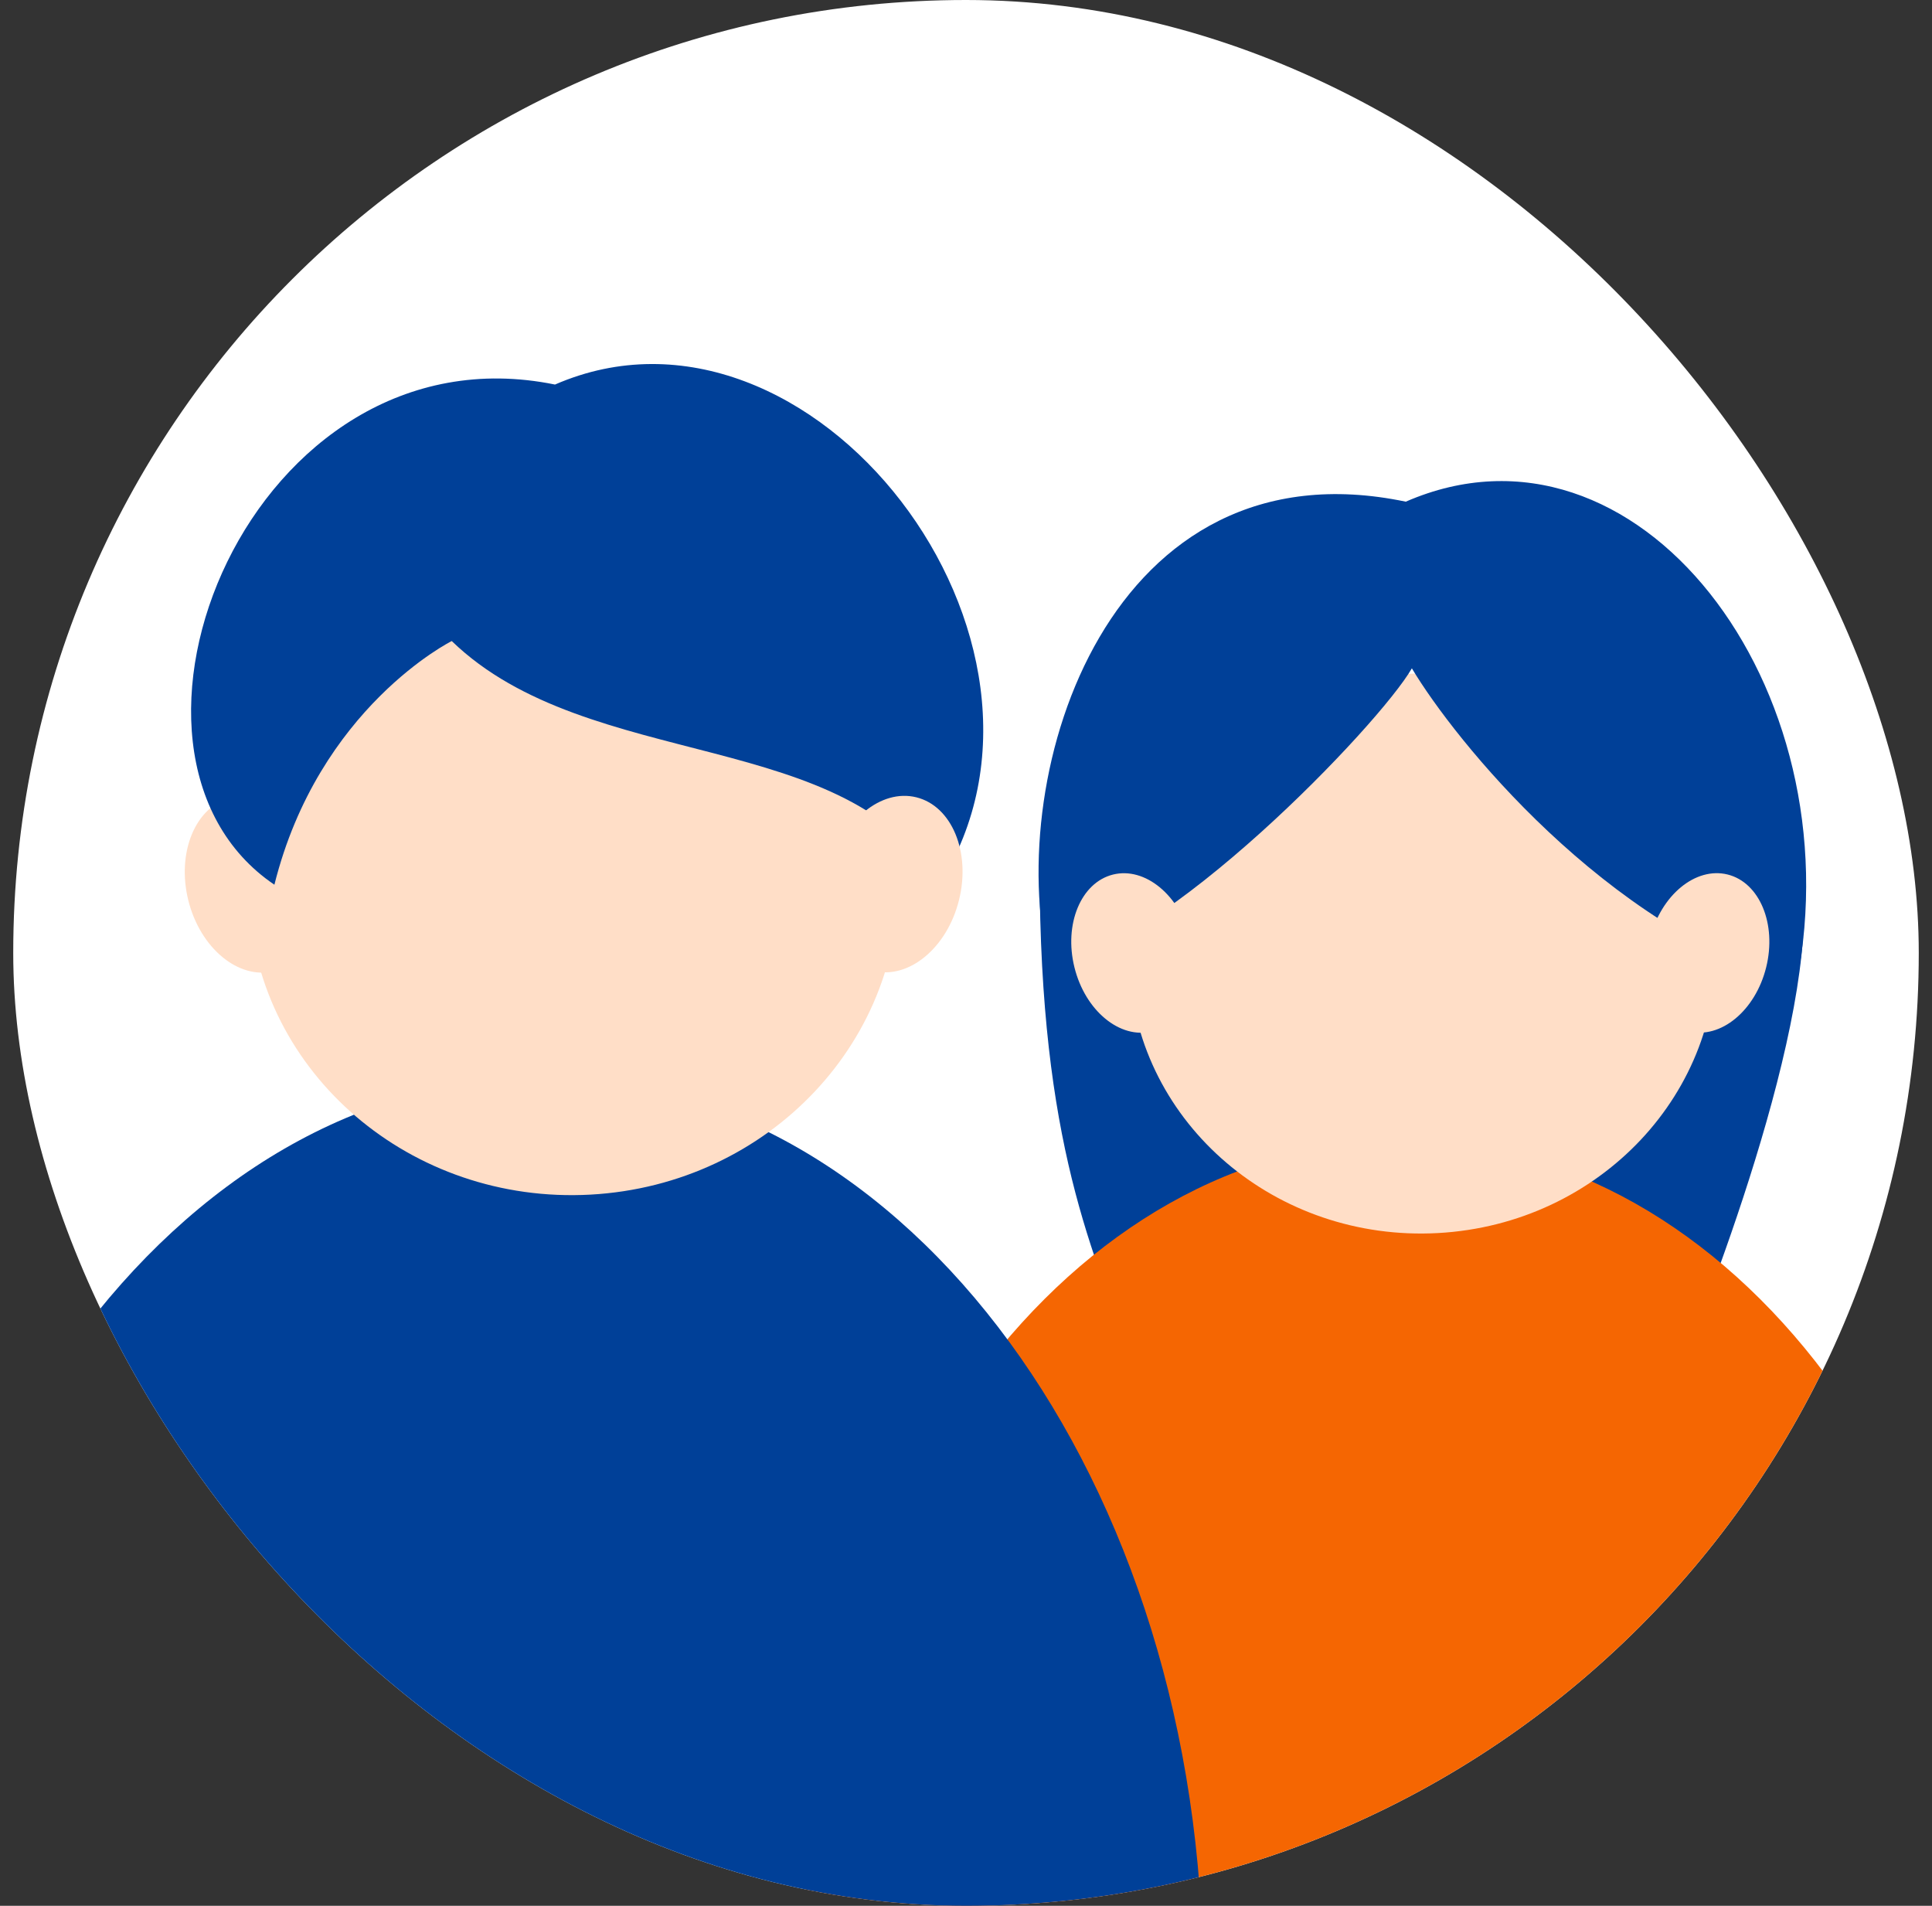 <svg width="73" height="72" viewBox="0 0 73 72" fill="none" xmlns="http://www.w3.org/2000/svg">
<rect x="0" y="0" width="73" height="72" fill="#333333" stroke="none"/>
<g id="3">
<g clip-path="url(#clip0_1537_782)">
<rect x="0.5" width="72" height="72" rx="36" fill="white"/>
<g id="&#227;&#131;&#172;&#227;&#130;&#164;&#227;&#131;&#164;&#227;&#131;&#188;_1">
<path id="Vector" d="M66.901 36.543C67.308 34.907 66.655 33.336 65.444 33.035C64.233 32.734 62.921 33.817 62.514 35.453C62.108 37.09 62.761 38.66 63.972 38.961C65.183 39.262 66.495 38.179 66.901 36.543Z" fill="#FFDEC7"/>
<path id="Vector_2" d="M10.354 36.69C11.693 36.357 12.413 34.62 11.964 32.809C11.514 30.998 10.064 29.8 8.725 30.133C7.386 30.465 6.666 32.203 7.115 34.013C7.565 35.824 9.015 37.022 10.354 36.69Z" fill="#FFDEC7"/>
<path id="Vector_3" d="M66.838 36.549C67.245 34.913 66.592 33.343 65.381 33.042C64.169 32.741 62.858 33.823 62.452 35.46C62.045 37.096 62.697 38.666 63.909 38.967C65.12 39.268 66.432 38.186 66.838 36.549Z" fill="#FFDEC7"/>
<path id="Vector_4" d="M39.288 33.844C39.431 43.788 41.453 47.681 43.118 52.225C47.765 52.098 62.998 52.812 62.998 52.812C63.045 52.836 67.668 42.028 68.128 35.406C62.434 35.406 39.288 33.844 39.288 33.844Z" fill="#004098"/>
<path id="Vector_5" d="M30.39 73.226C30.39 56.578 40.505 43.093 52.99 43.093C65.465 43.093 75.59 56.59 75.59 73.226" fill="#F56602"/>
<path id="Vector_6" d="M54.333 46.584C60.451 46.249 65.151 41.248 64.831 35.414C64.511 29.581 59.292 25.124 53.174 25.46C47.057 25.795 42.357 30.796 42.677 36.63C42.997 42.463 48.215 46.92 54.333 46.584Z" fill="#FFDEC7"/>
<path id="Vector_7" d="M39.621 36.438C43.895 35.954 52.118 27.382 53.347 25.249C54.949 27.937 60.658 35.05 67.882 37.151C70.094 25.915 61.847 15.154 53.117 18.953C41.968 16.621 37.9 29.111 39.621 36.438Z" fill="#004098"/>
<path id="Vector_8" d="M43.527 38.966C44.739 38.665 45.391 37.094 44.985 35.458C44.578 33.822 43.267 32.739 42.055 33.04C40.844 33.341 40.191 34.911 40.598 36.548C41.004 38.184 42.316 39.267 43.527 38.966Z" fill="#FFDEC7"/>
<path id="Vector_9" d="M66.734 36.546C67.14 34.91 66.488 33.339 65.277 33.038C64.065 32.738 62.754 33.82 62.347 35.456C61.941 37.093 62.593 38.663 63.805 38.964C65.016 39.265 66.328 38.182 66.734 36.546Z" fill="#FFDEC7"/>
<path id="Vector_10" d="M-4.5 74.811C-4.5 55.98 6.678 40.714 20.479 40.714C34.269 40.714 45.457 55.98 45.457 74.811" fill="#004098"/>
<path id="Vector_11" d="M22.31 45.132C29.084 44.76 34.287 39.22 33.933 32.757C33.578 26.293 27.8 21.355 21.026 21.727C14.253 22.098 9.049 27.639 9.404 34.102C9.758 40.565 15.537 45.503 22.31 45.132Z" fill="#FFDEC7"/>
<path id="Vector_12" d="M10.368 33.424C12.041 26.724 17.069 24.218 17.069 24.218C22.255 29.238 32.143 27.437 35.481 33.424C41.342 24.21 30.644 10.317 20.97 14.528C9.504 12.189 2.954 28.413 10.368 33.424Z" fill="#004098"/>
<path id="Vector_13" d="M36.236 34.003C36.686 32.193 35.965 30.455 34.626 30.122C33.287 29.79 31.837 30.988 31.388 32.799C30.938 34.609 31.659 36.347 32.997 36.679C34.336 37.012 35.786 35.814 36.236 34.003Z" fill="#FFDEC7"/>
</g>
</g>
</g>
<defs>
<clipPath id="clip0_1537_782">
<rect x="0.5" width="72" height="72" rx="36" fill="white"/>
</clipPath>
</defs>
</svg>
